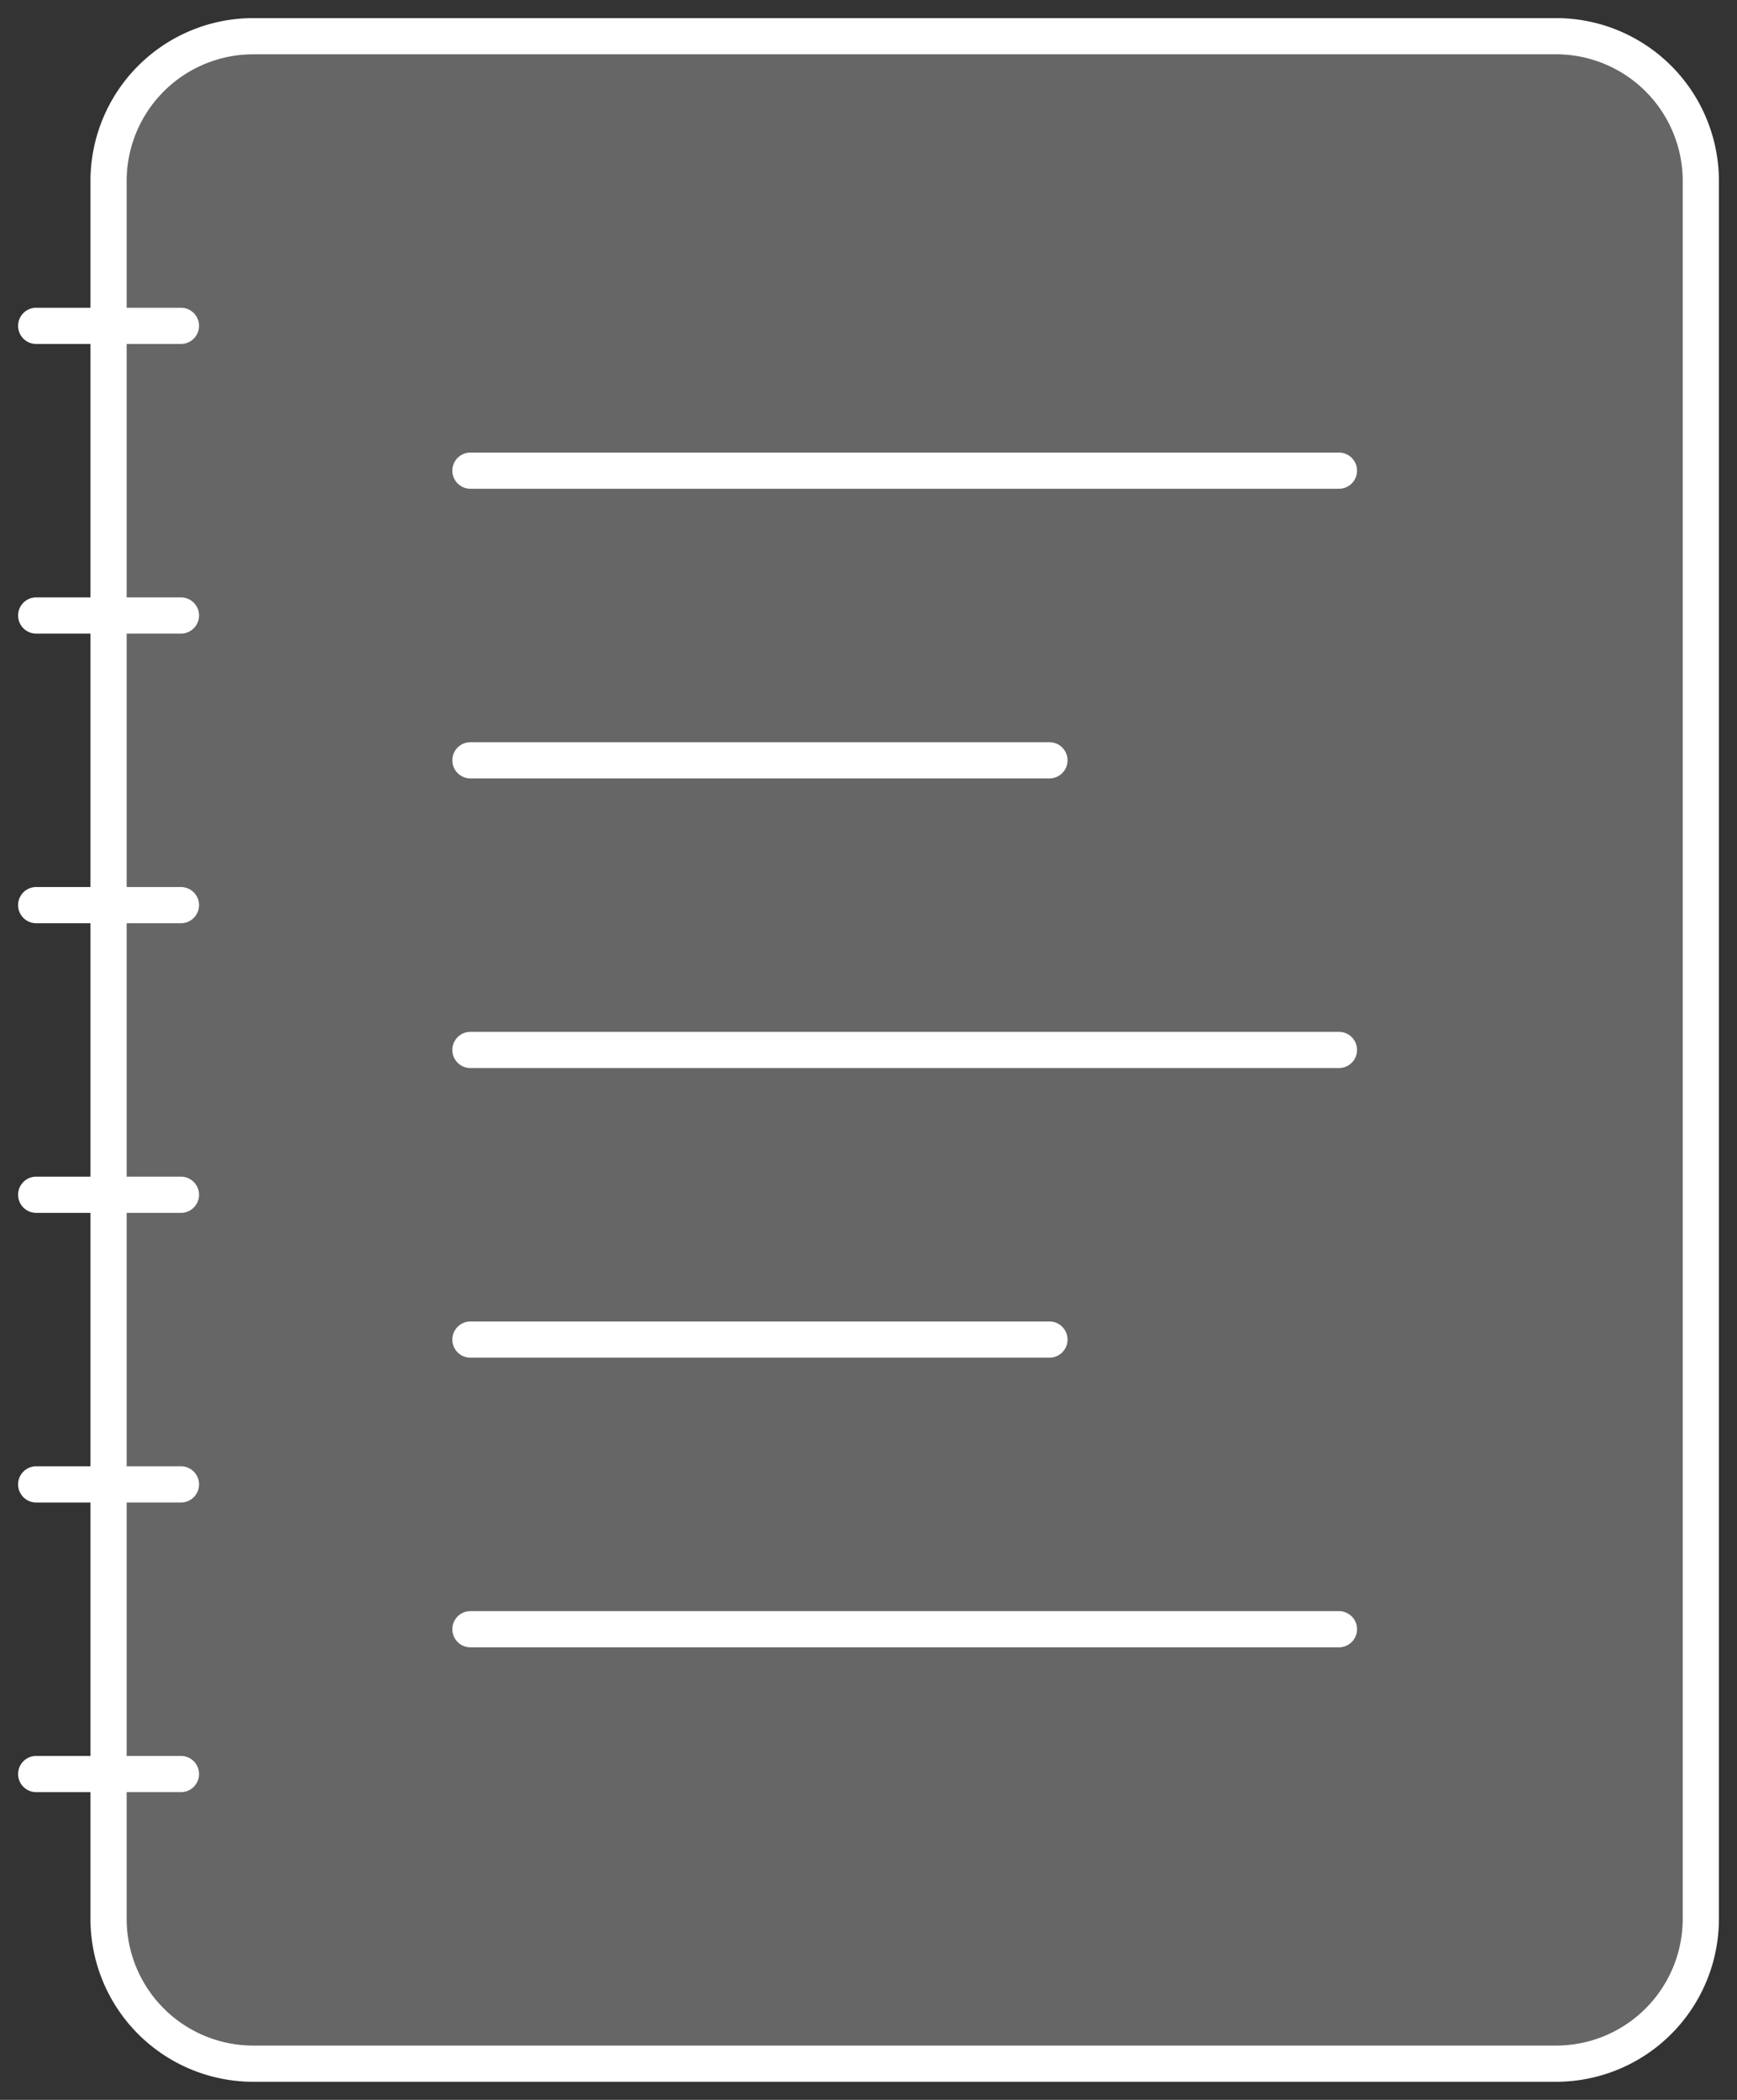 <?xml version="1.0" encoding="UTF-8"?> <svg xmlns="http://www.w3.org/2000/svg" width="48" height="58" fill="none"><rect width="100%" height="100%" fill="#333333" stroke="none"/> <path d="M3 5a4 4 0 0 1 4-4h36a4 4 0 0 1 4 4v48a4 4 0 0 1-4 4H7a4 4 0 0 1-4-4V5Z" fill="#fff" fill-opacity=".25"></path> <path d="M13 13h24m-24 8h16m-16 8h24m-24 8h16m-16 8h24M5 17H1m4-8H1m4 16H1m4 16H1m4 8H1m4-16H1m6 24h36a4 4 0 0 0 4-4V5a4 4 0 0 0-4-4H7a4 4 0 0 0-4 4v48a4 4 0 0 0 4 4Z" stroke="#fff" stroke-linecap="round" stroke-linejoin="round"></path> </svg> 
